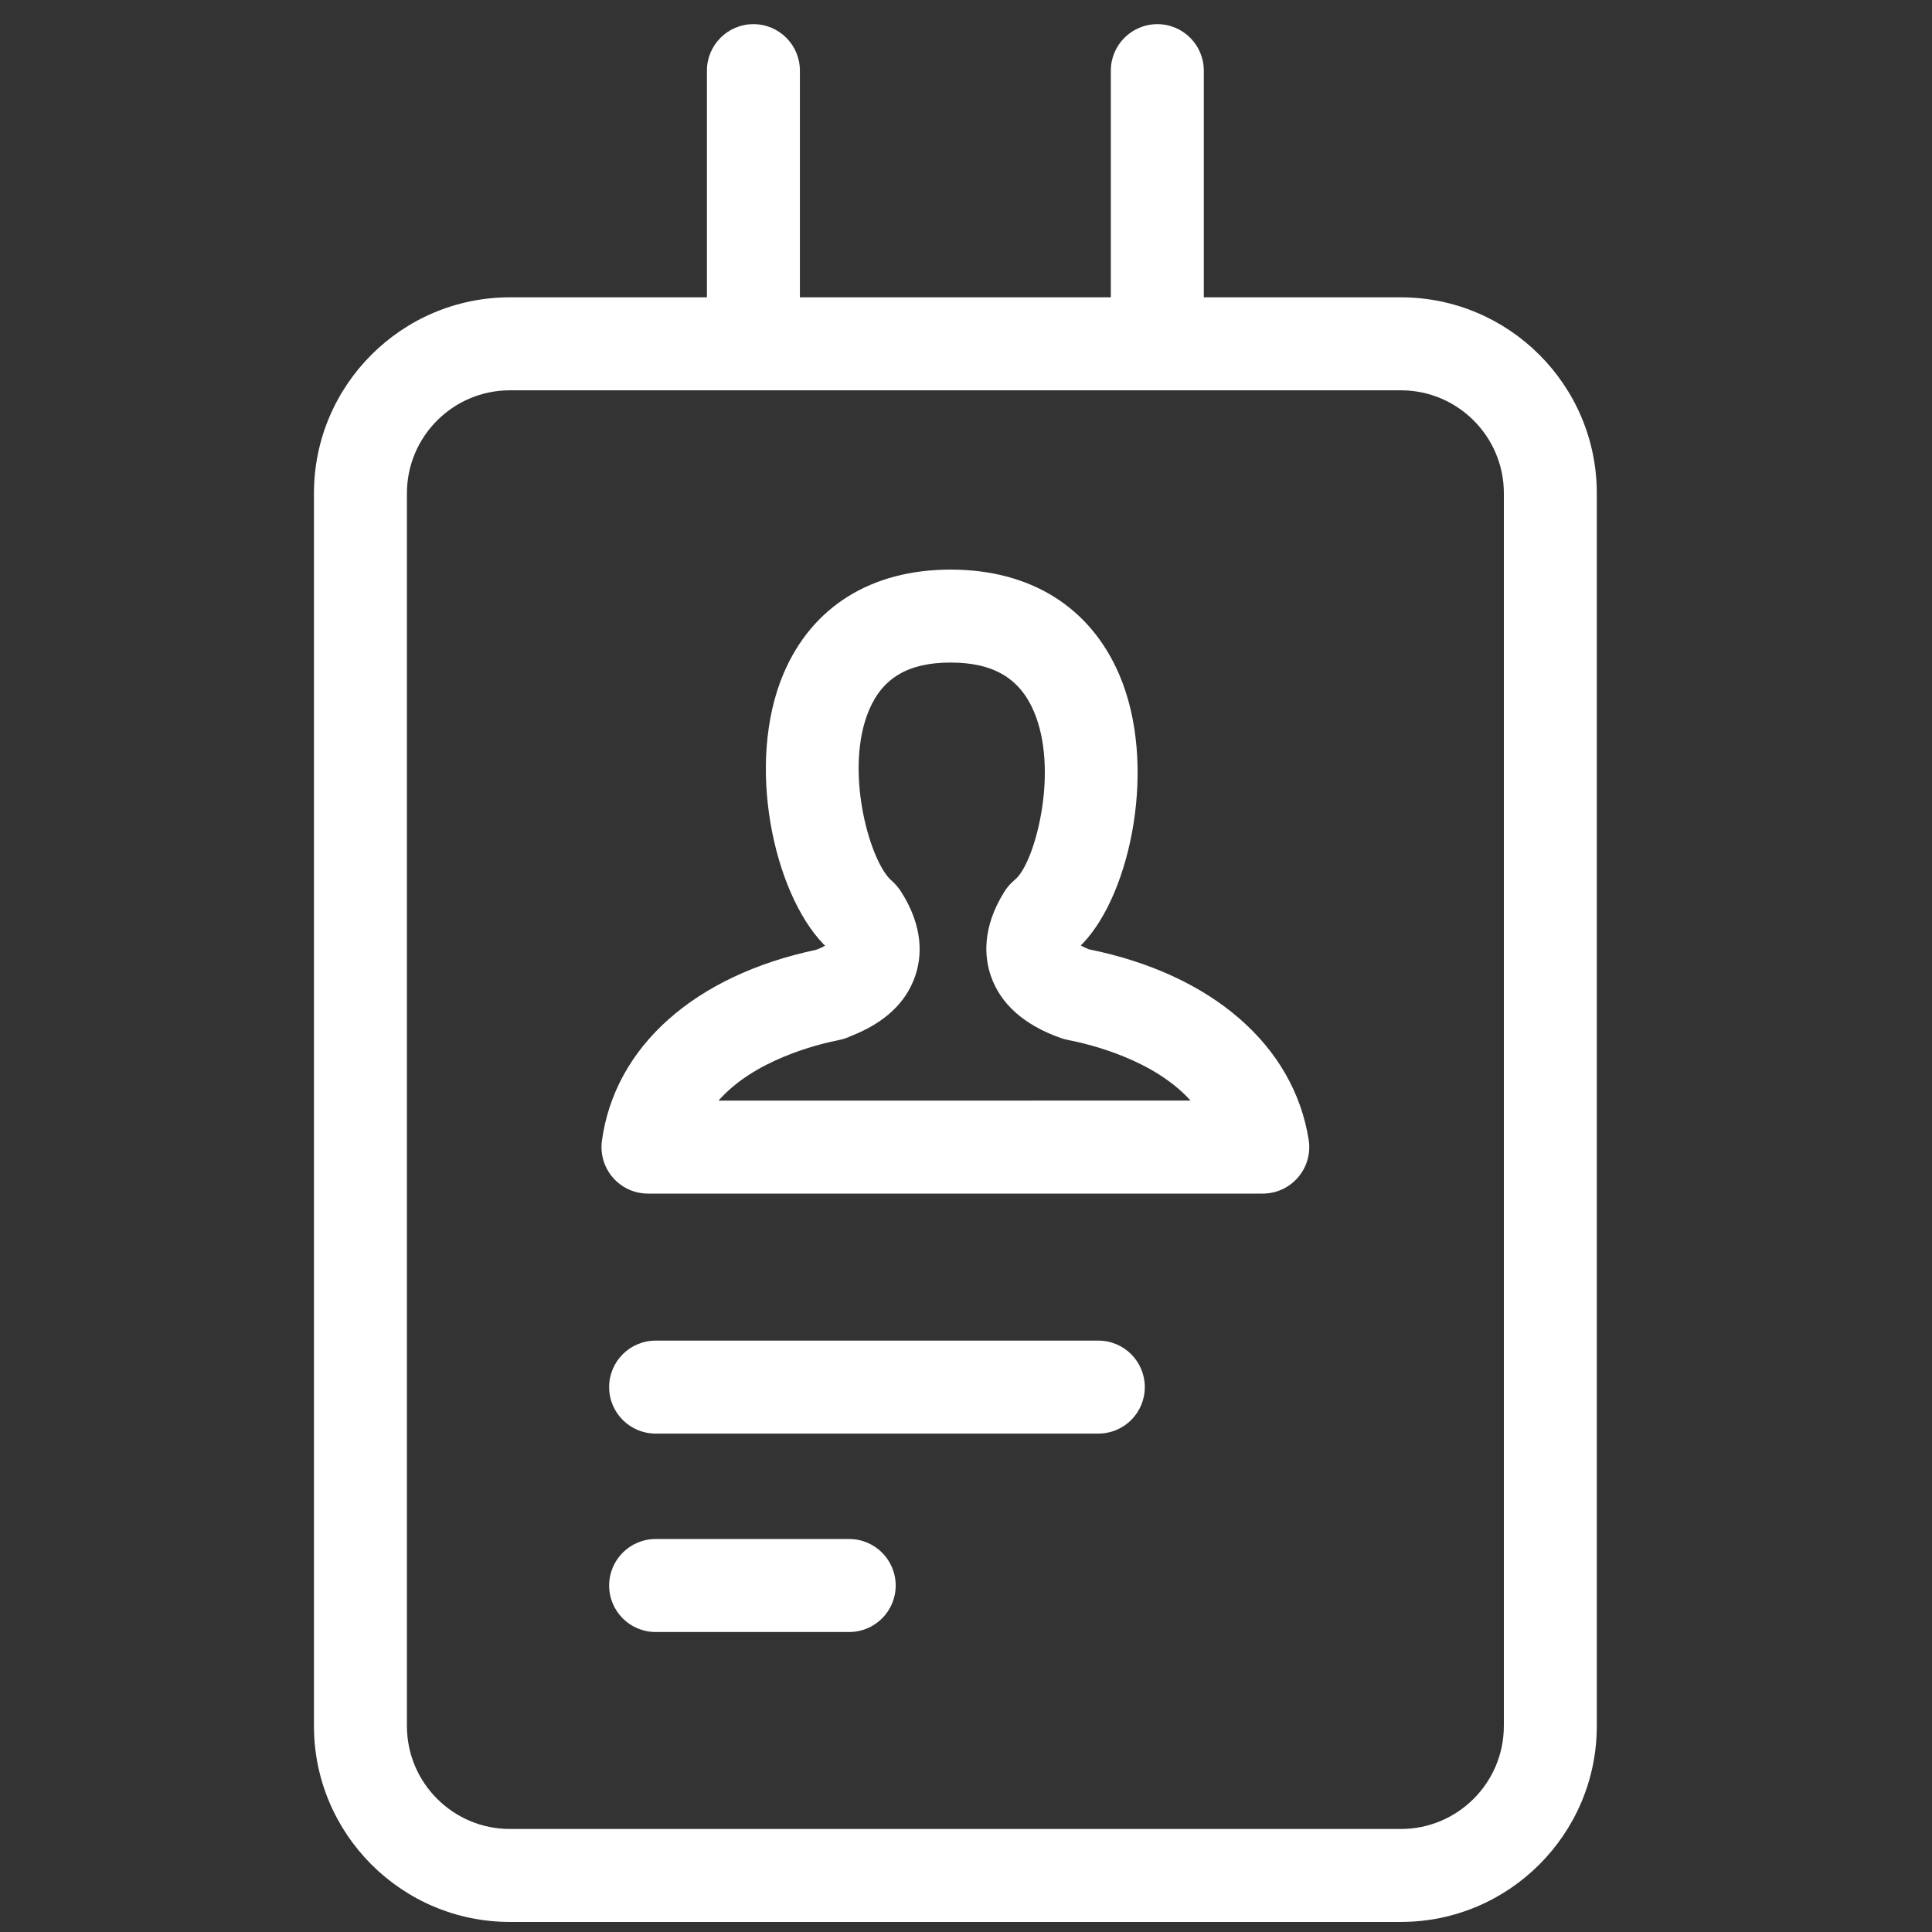 <svg width="80" height="80" viewBox="0 0 80 80" fill="none" xmlns="http://www.w3.org/2000/svg">
<rect x="0" y="0" width="80" height="80" fill="#333333" stroke="none"/>
<path d="M58.008 12.312H49.847V2.925C49.847 1.862 48.986 1 47.923 1C46.86 1 45.997 1.861 45.997 2.925V12.312H33.122V2.925C33.122 1.862 32.261 1 31.198 1C30.135 1 29.272 1.861 29.272 2.925V12.312H21.112C16.639 12.312 13 15.951 13 20.424V71.471C13 75.944 16.64 79.583 21.112 79.583H58.008C62.481 79.583 66.12 75.943 66.12 71.471V20.424C66.121 15.951 62.481 12.312 58.008 12.312ZM62.271 71.472C62.271 73.822 60.359 75.734 58.008 75.734H21.112C18.762 75.734 16.85 73.822 16.85 71.472V20.424C16.85 18.074 18.762 16.162 21.112 16.162H31.198H47.924H58.009C60.36 16.162 62.272 18.074 62.272 20.424V71.472H62.271Z" fill="white"/>
<path d="M45.089 39.309C44.934 39.247 44.825 39.192 44.751 39.148C44.753 39.146 44.753 39.144 44.755 39.142L44.845 39.057C46.843 36.951 47.934 31.632 46.344 27.93C45.141 25.129 42.661 23.586 39.362 23.586C36.081 23.586 33.624 25.116 32.444 27.894C30.87 31.607 32.027 36.951 34.102 39.098L34.159 39.152C34.161 39.155 34.163 39.158 34.164 39.16C34.083 39.207 33.964 39.266 33.794 39.33C28.763 40.39 25.454 43.336 24.924 47.241C24.85 47.792 25.017 48.347 25.382 48.766C25.747 49.185 26.277 49.424 26.831 49.424H52.289C52.852 49.424 53.387 49.177 53.752 48.749C54.118 48.32 54.278 47.754 54.19 47.198C53.569 43.277 50.172 40.337 45.089 39.309ZM29.753 45.574C31.219 43.901 33.799 43.252 34.757 43.062C34.924 43.029 35.082 42.974 35.231 42.902C36.623 42.359 37.519 41.523 37.897 40.412C38.161 39.643 38.27 38.409 37.297 36.898C37.21 36.763 37.066 36.599 36.947 36.49L36.842 36.393C35.957 35.476 34.965 31.809 35.988 29.397C36.556 28.058 37.628 27.435 39.361 27.435C41.122 27.435 42.215 28.076 42.806 29.449C43.84 31.856 42.91 35.499 42.118 36.339L41.932 36.512C41.801 36.631 41.687 36.767 41.593 36.916C40.648 38.424 40.766 39.653 41.031 40.416C41.434 41.579 42.405 42.441 43.916 42.979C44.008 43.012 44.102 43.038 44.197 43.057C45.167 43.244 47.778 43.885 49.299 45.573L29.753 45.574Z" fill="white"/>
<path d="M45.48 55.512H27.149C26.086 55.512 25.223 56.373 25.223 57.437C25.223 58.501 26.085 59.362 27.149 59.362H45.48C46.543 59.362 47.404 58.501 47.404 57.437C47.404 56.373 46.542 55.512 45.48 55.512Z" fill="white"/>
<path d="M35.163 63.727H27.149C26.086 63.727 25.223 64.589 25.223 65.653C25.223 66.716 26.085 67.578 27.149 67.578H35.163C36.226 67.578 37.089 66.716 37.089 65.653C37.088 64.589 36.226 63.727 35.163 63.727Z" fill="white"/>
</svg>
